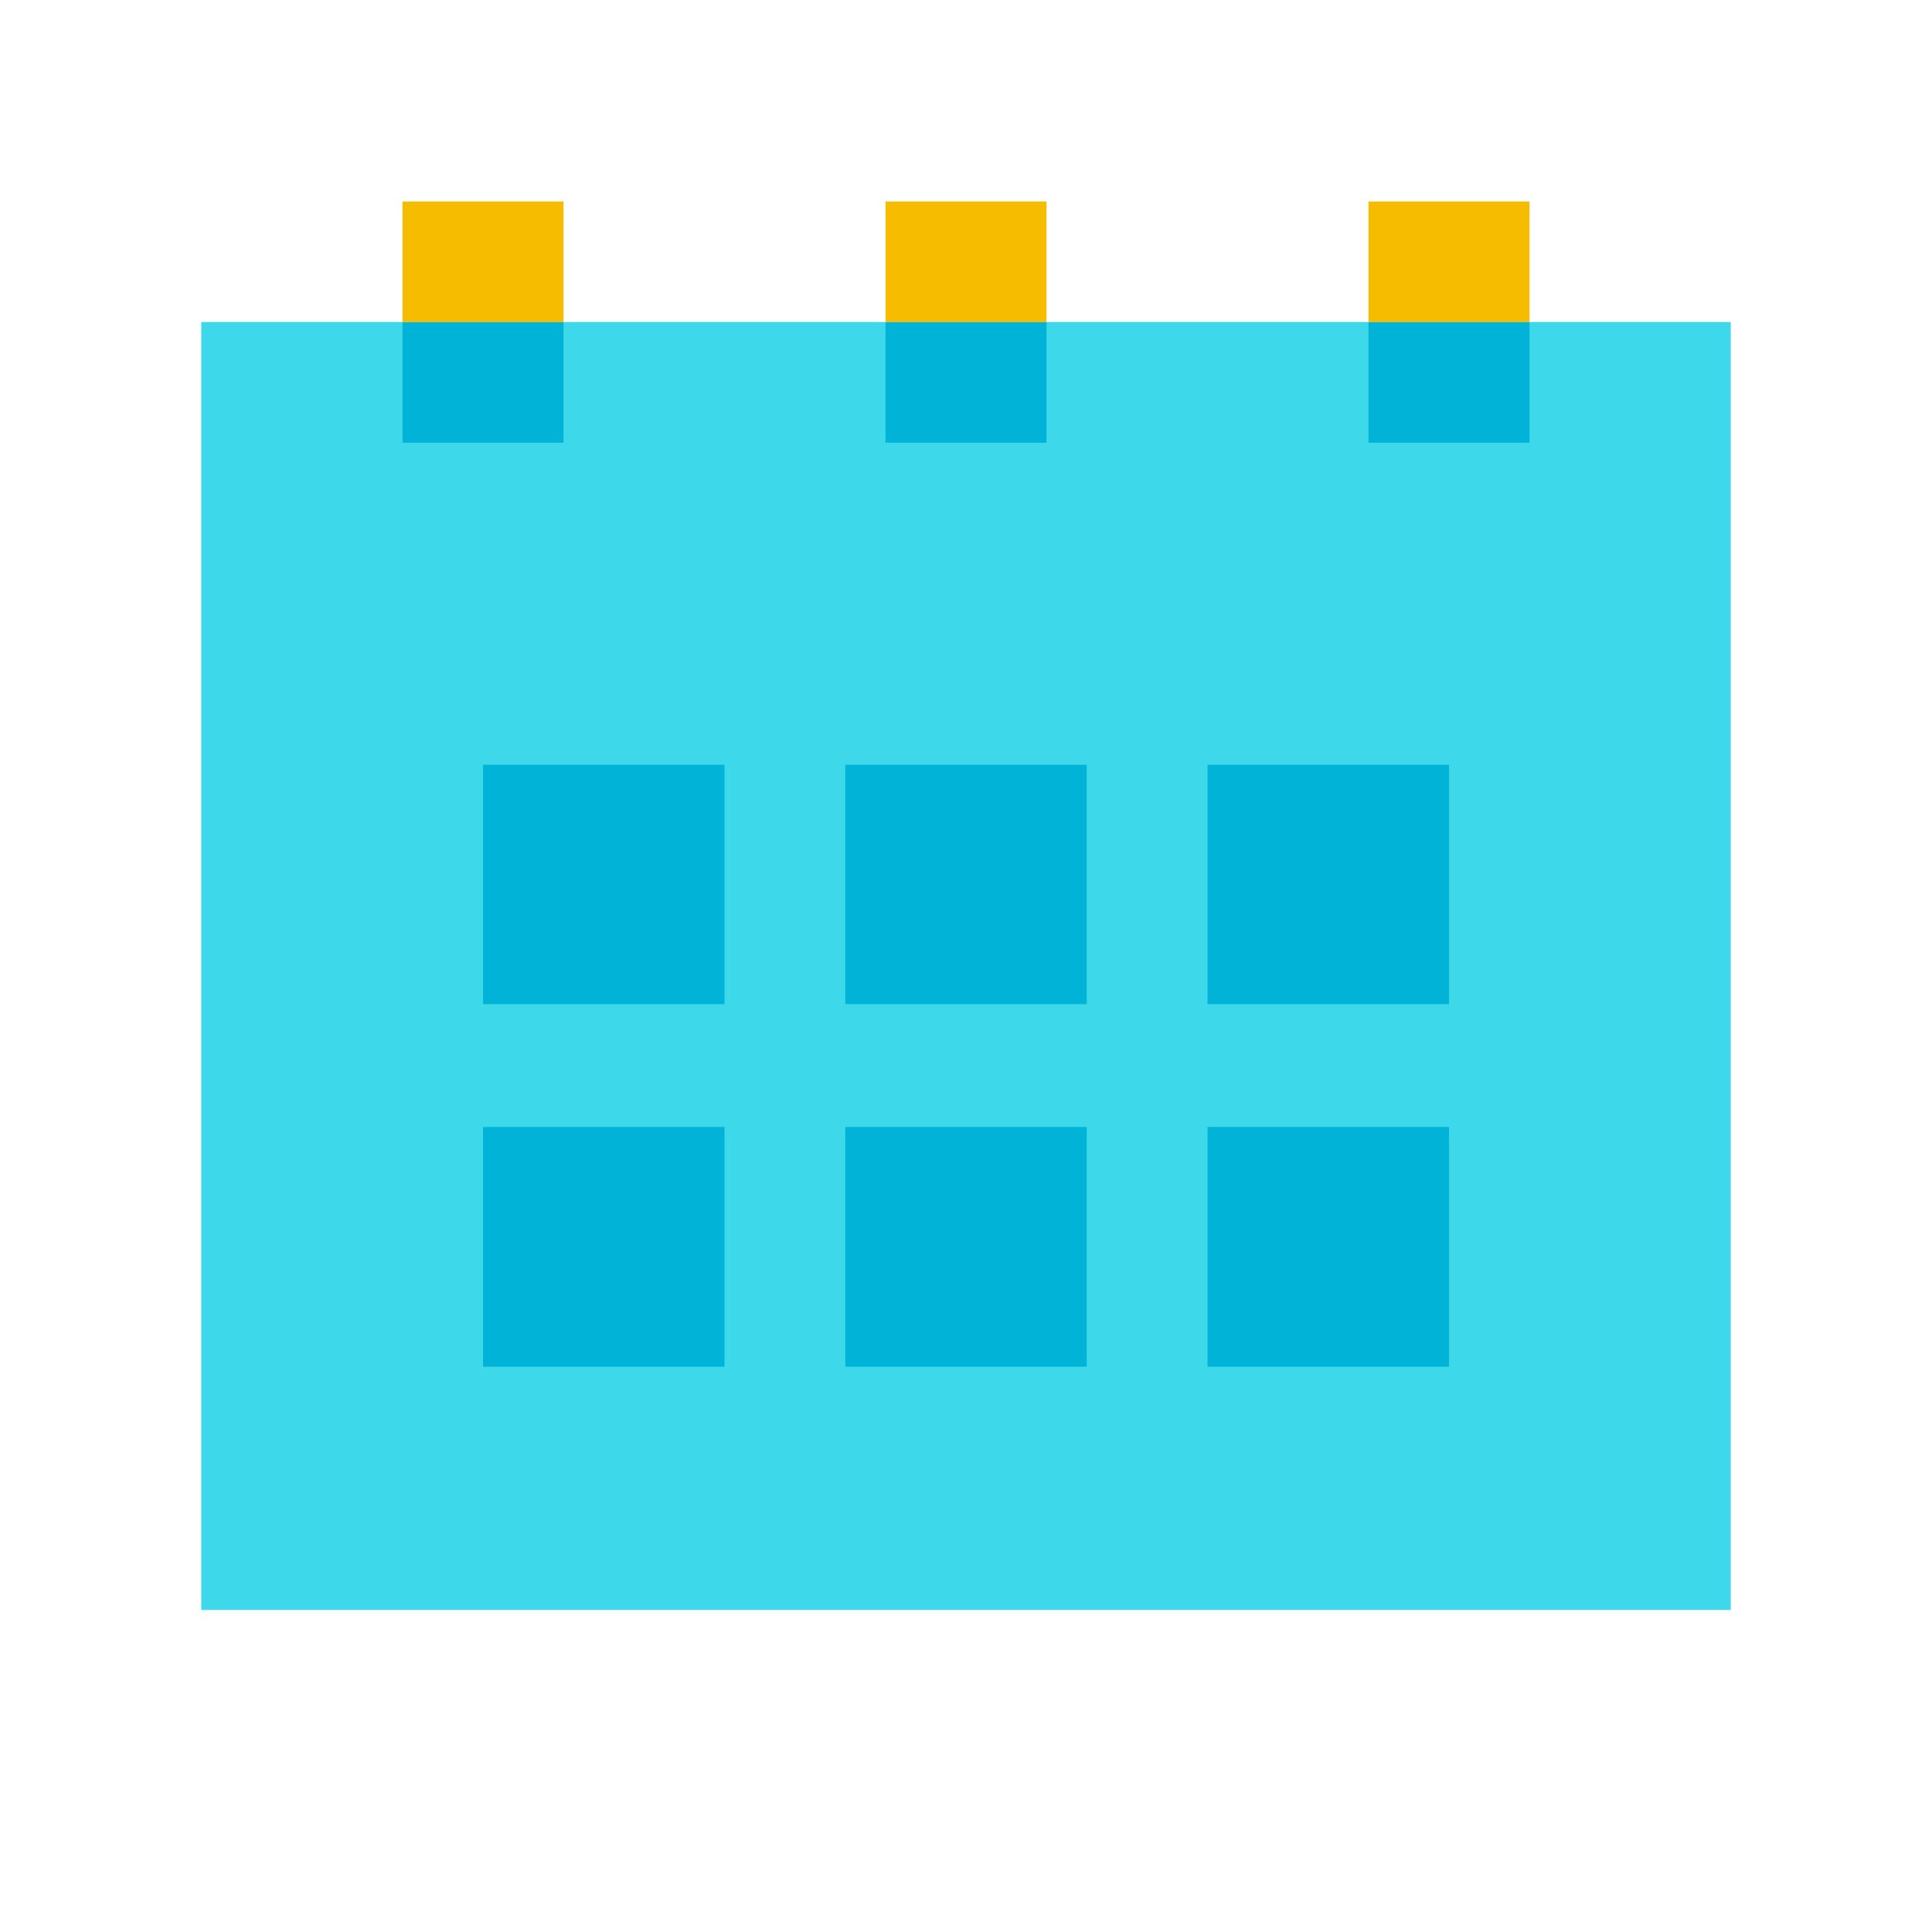 <?xml version="1.0" encoding="UTF-8"?> <svg xmlns="http://www.w3.org/2000/svg" viewBox="0 0 48 48" width="48px" height="48px"><path fill="#3dd9eb" d="M5,40V8h38v32H5z"></path><path fill="#00b3d7" d="M27,19v4.039v1.909h-6V19H27z"></path><path fill="#00b3d7" d="M18,19v4.039v1.909h-6V19H18z"></path><path fill="#00b3d7" d="M36,19v4.039v1.909h-6V19H36z"></path><path fill="#00b3d7" d="M27,28v4.044v1.912h-6V28H27z"></path><path fill="#00b3d7" d="M18,28v4.044v1.912h-6V28H18z"></path><path fill="#00b3d7" d="M36,28v4.044v1.912h-6V28H36z"></path><rect width="4" height="3" x="10" y="8" fill="#00b3d7"></rect><rect width="4" height="3" x="34" y="8" fill="#00b3d7"></rect><rect width="4" height="2.994" x="10" y="5.006" fill="#f5bc00"></rect><rect width="4" height="3" x="22" y="8" fill="#00b3d7"></rect><rect width="4" height="2.994" x="22" y="5.006" fill="#f5bc00"></rect><rect width="4" height="2.994" x="34" y="5.006" fill="#f5bc00"></rect></svg> 